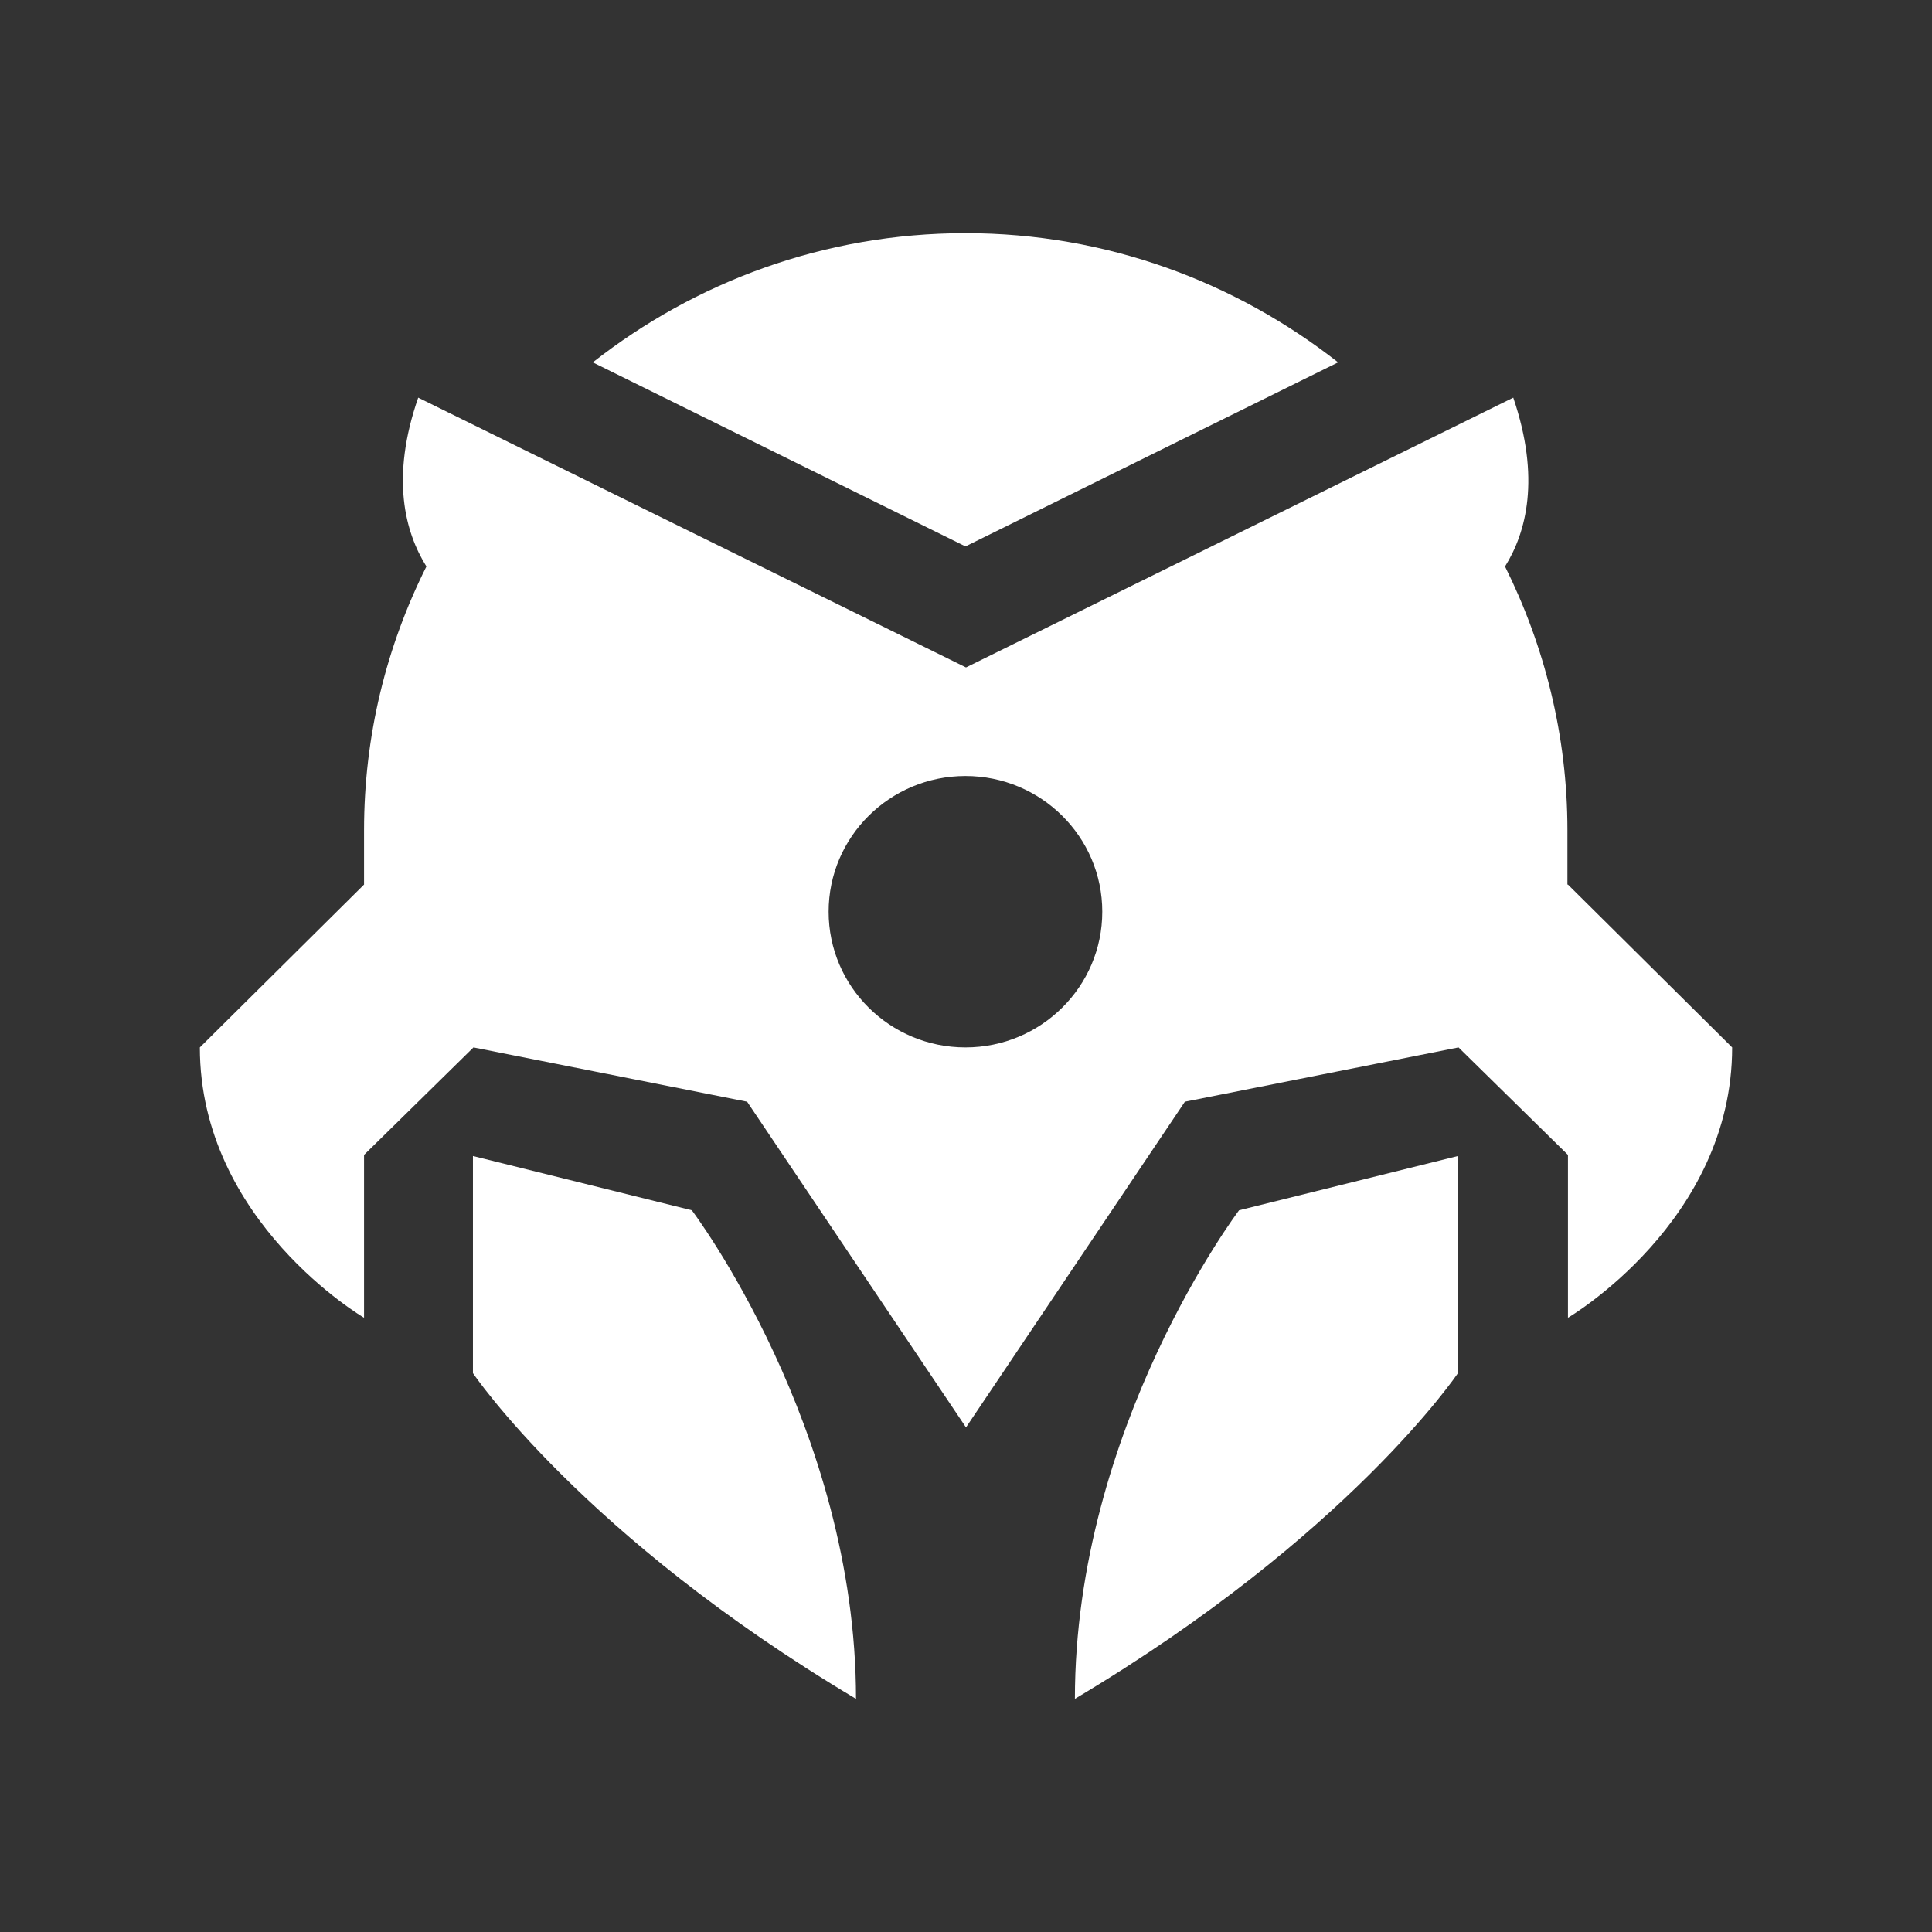 <svg width="58" height="58" viewBox="0 0 58 58" fill="none" xmlns="http://www.w3.org/2000/svg">
<rect x="0" y="0" width="58" height="58" fill="#333333" stroke="none"/>
<path d="M32.269 51C40.484 46.111 43.769 41.222 43.769 41.222V34.704L37.198 36.333C37.198 36.333 32.269 42.852 32.269 51Z" fill="white"/>
<path d="M14.198 34.704V41.222C14.198 41.222 17.484 46.111 25.698 51C25.698 42.852 20.769 36.333 20.769 36.333L14.198 34.704Z" fill="white"/>
<path d="M40.171 10.879C37.099 8.467 33.222 7 28.984 7C24.745 7 20.868 8.467 17.796 10.879L28.984 16.403L40.171 10.879Z" fill="white"/>
<path d="M47.055 26.556V24.926C47.055 22.074 46.365 19.385 45.182 17.006C45.823 15.979 46.25 14.35 45.429 11.938L29 20.037L12.555 11.938C11.717 14.35 12.161 15.979 12.801 17.006C11.602 19.401 10.929 22.074 10.929 24.926V26.556L6 31.444C6 36.676 10.929 39.56 10.929 39.56V34.671L14.214 31.444L22.429 33.074L29 42.852L35.571 33.074L43.786 31.444L47.071 34.671V39.56C47.071 39.56 52 36.676 52 31.444L47.071 26.556H47.055ZM28.984 31.444C26.716 31.444 24.876 29.619 24.876 27.37C24.876 25.122 26.716 23.296 28.984 23.296C31.251 23.296 33.091 25.122 33.091 27.37C33.091 29.619 31.251 31.444 28.984 31.444Z" fill="white"/>
</svg>
